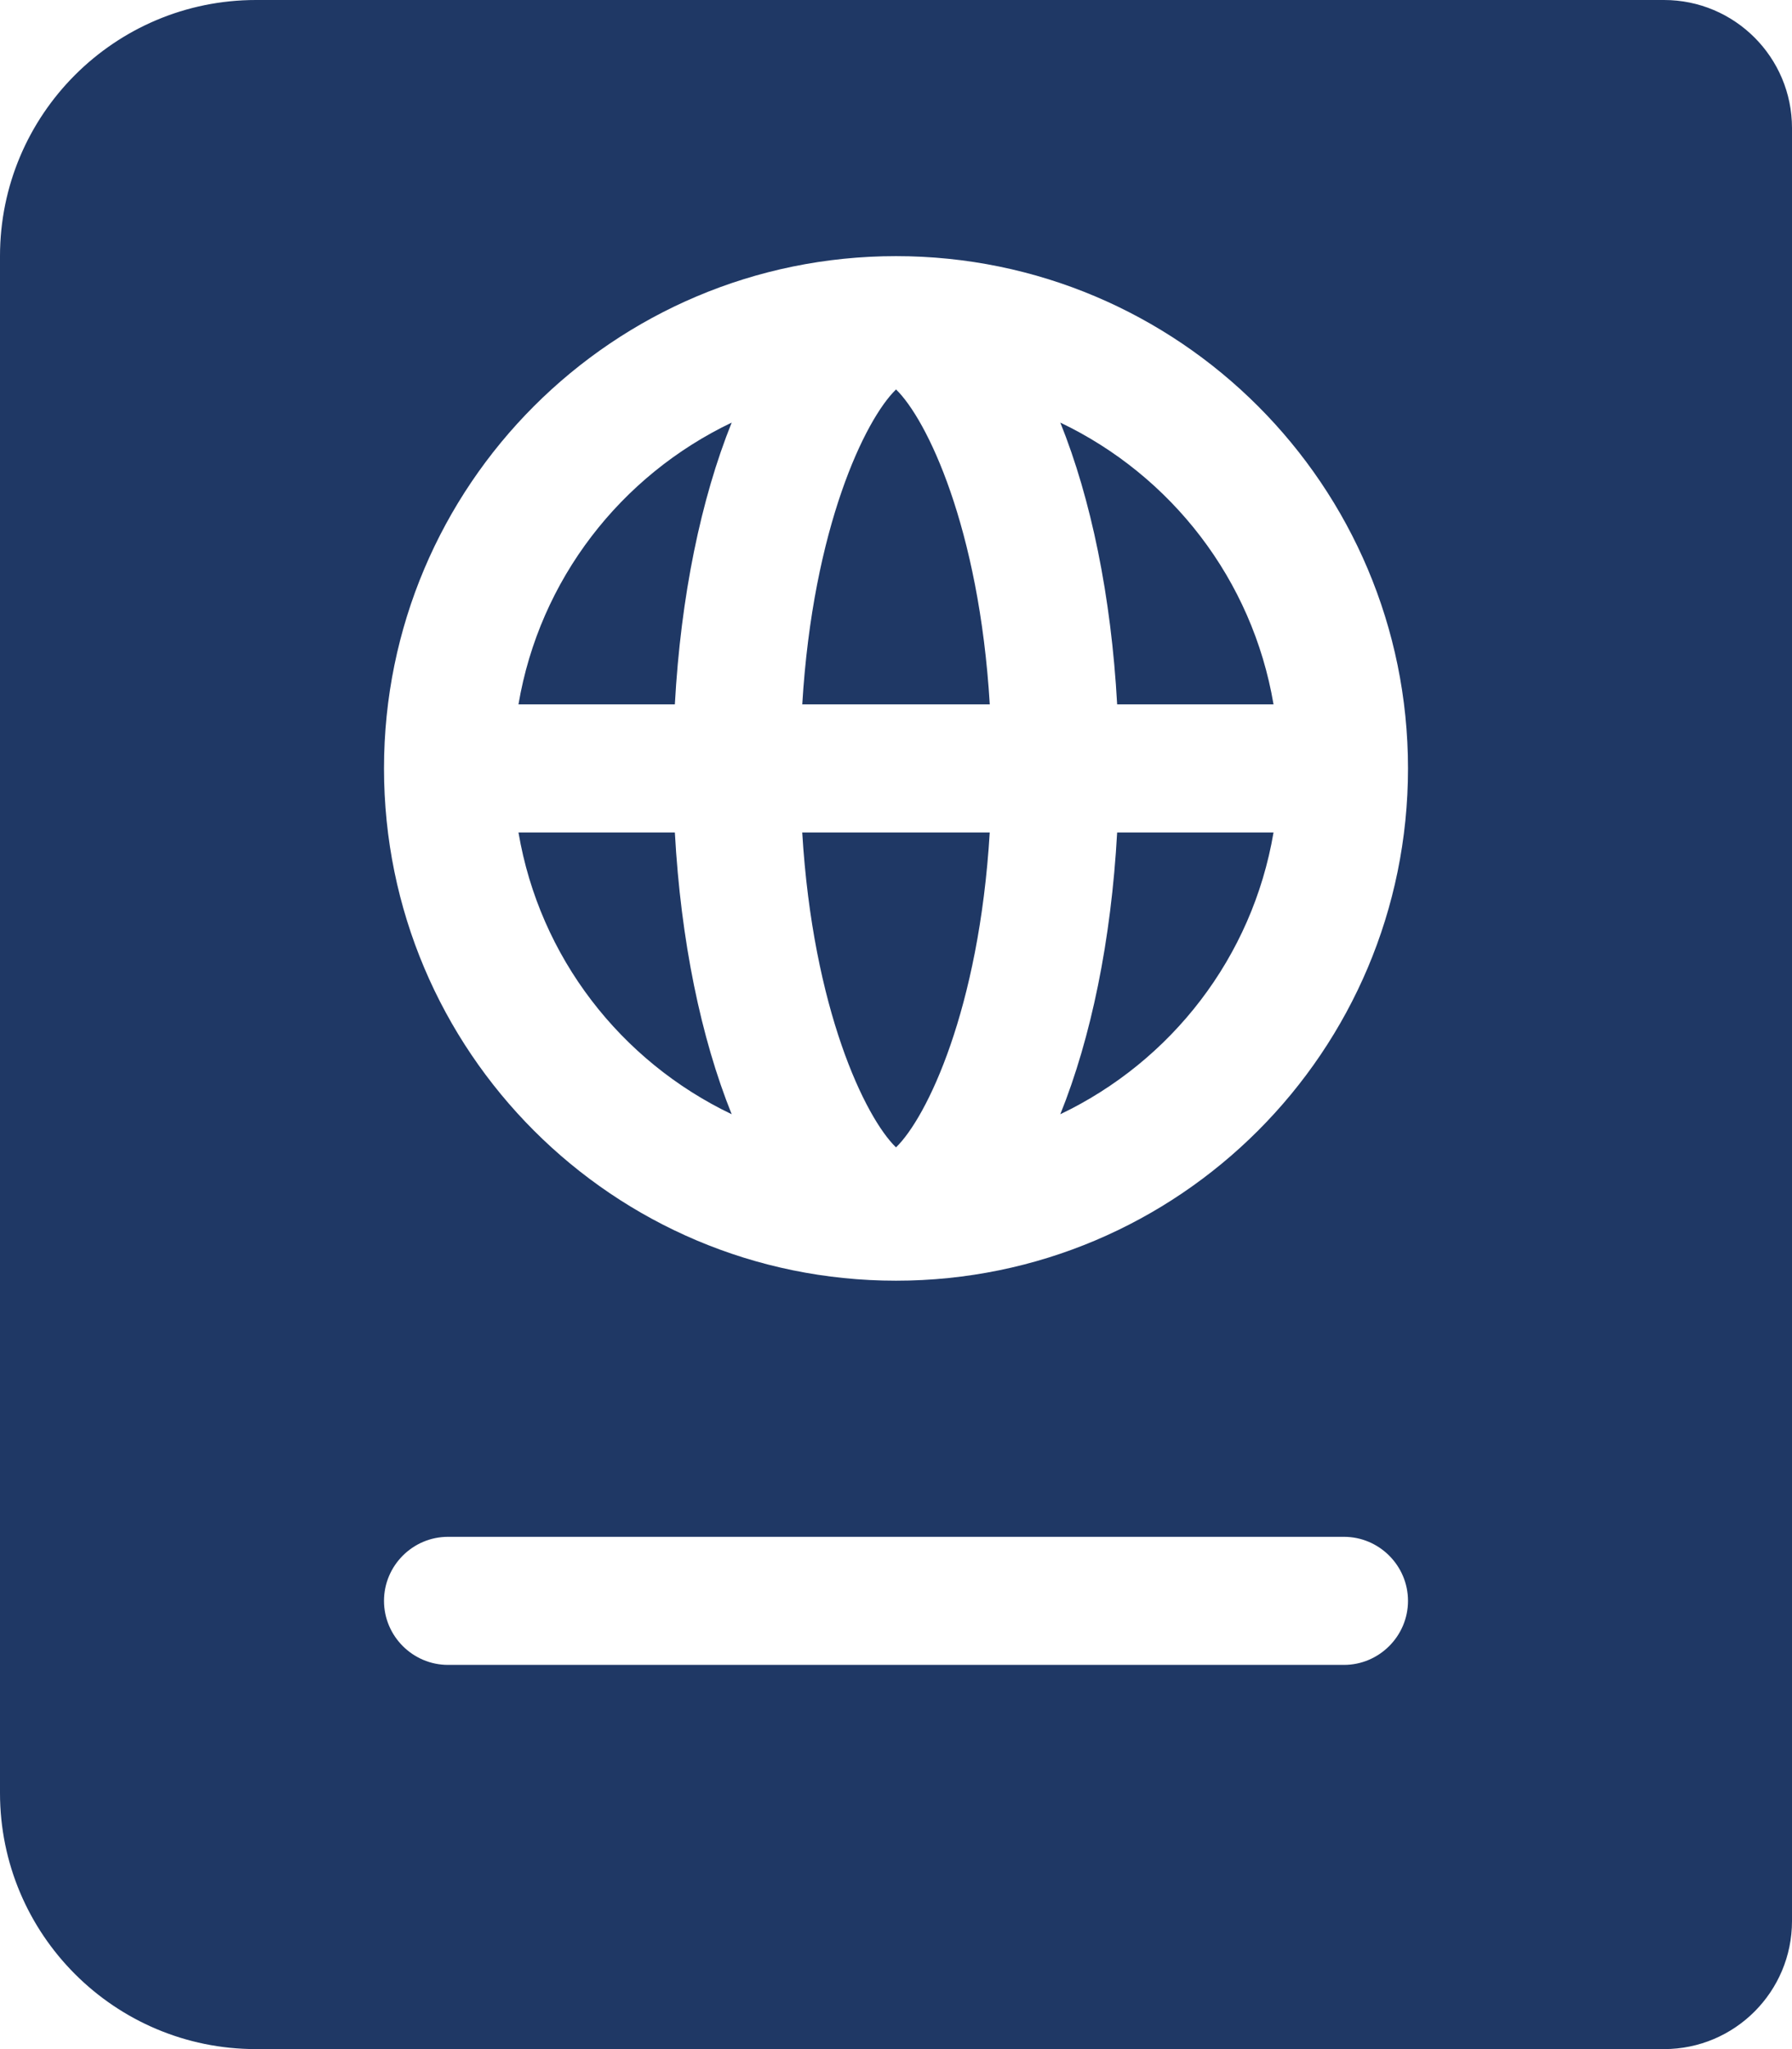 <?xml version="1.0" encoding="UTF-8"?>
<svg width="49px" height="56px" viewBox="0 0 49 56" version="1.1" xmlns="http://www.w3.org/2000/svg" xmlns:xlink="http://www.w3.org/1999/xlink">
    <title>EXPLORE_EXTERNAL_PUBLICATIONS</title>
    <g id="APPROVED-WORKING" stroke="none" stroke-width="1" fill="none" fill-rule="evenodd">
        <g id="OTHER_PUBLICATIONS_LANDING" transform="translate(-936, -2053)" fill="#1F3865" fill-rule="nonzero">
            <g id="EXPLORE_EXTERNAL_PUBLICATIONS" transform="translate(936, 2053)">
                <path d="M14.177,19.25 L18.453,19.25 C18.616,16.294 19.168,13.634 20.007,11.549 C16.976,12.997 14.755,15.835 14.177,19.25 Z M14.177,22.75 C14.756,26.165 16.976,29.003 20.007,30.451 C19.167,28.366 18.616,25.706 18.453,22.75 L14.177,22.75 Z M24.5,31.357 C25.341,30.542 26.772,27.592 27.063,22.75 L21.936,22.75 C22.228,27.591 23.659,30.542 24.5,31.357 Z M21.937,19.25 L27.064,19.25 C26.773,14.409 25.342,11.458 24.501,10.643 C23.659,11.458 22.228,14.409 21.937,19.25 Z M28.993,30.451 C32.024,29.003 34.245,26.165 34.823,22.75 L30.547,22.75 C30.384,25.706 29.833,28.366 28.993,30.451 Z M45.5,0 L7,0 C3.134,0 0,3.134 0,7 L0,49 C0,52.866 3.134,56 7,56 L45.5,56 C47.433,56 49,54.433 49,52.5 L49,3.5 C49,1.567 47.433,0 45.5,0 Z M36.75,45.5 L12.25,45.5 C11.287,45.5 10.5,44.712 10.5,43.75 C10.5,42.787 11.287,42 12.25,42 L36.75,42 C37.712,42 38.5,42.787 38.5,43.75 C38.5,44.712 37.712,45.5 36.75,45.5 Z M24.5,35 C16.768,35 10.5,28.732 10.5,21 C10.5,13.268 16.768,7 24.5,7 C32.232,7 38.5,13.268 38.5,21 C38.5,28.732 32.232,35 24.5,35 Z M28.993,11.549 C29.833,13.634 30.384,16.294 30.547,19.25 L34.823,19.25 C34.245,15.835 32.024,12.997 28.993,11.549 Z" id="Shape"></path>
            </g>
        </g>
    </g>
</svg>